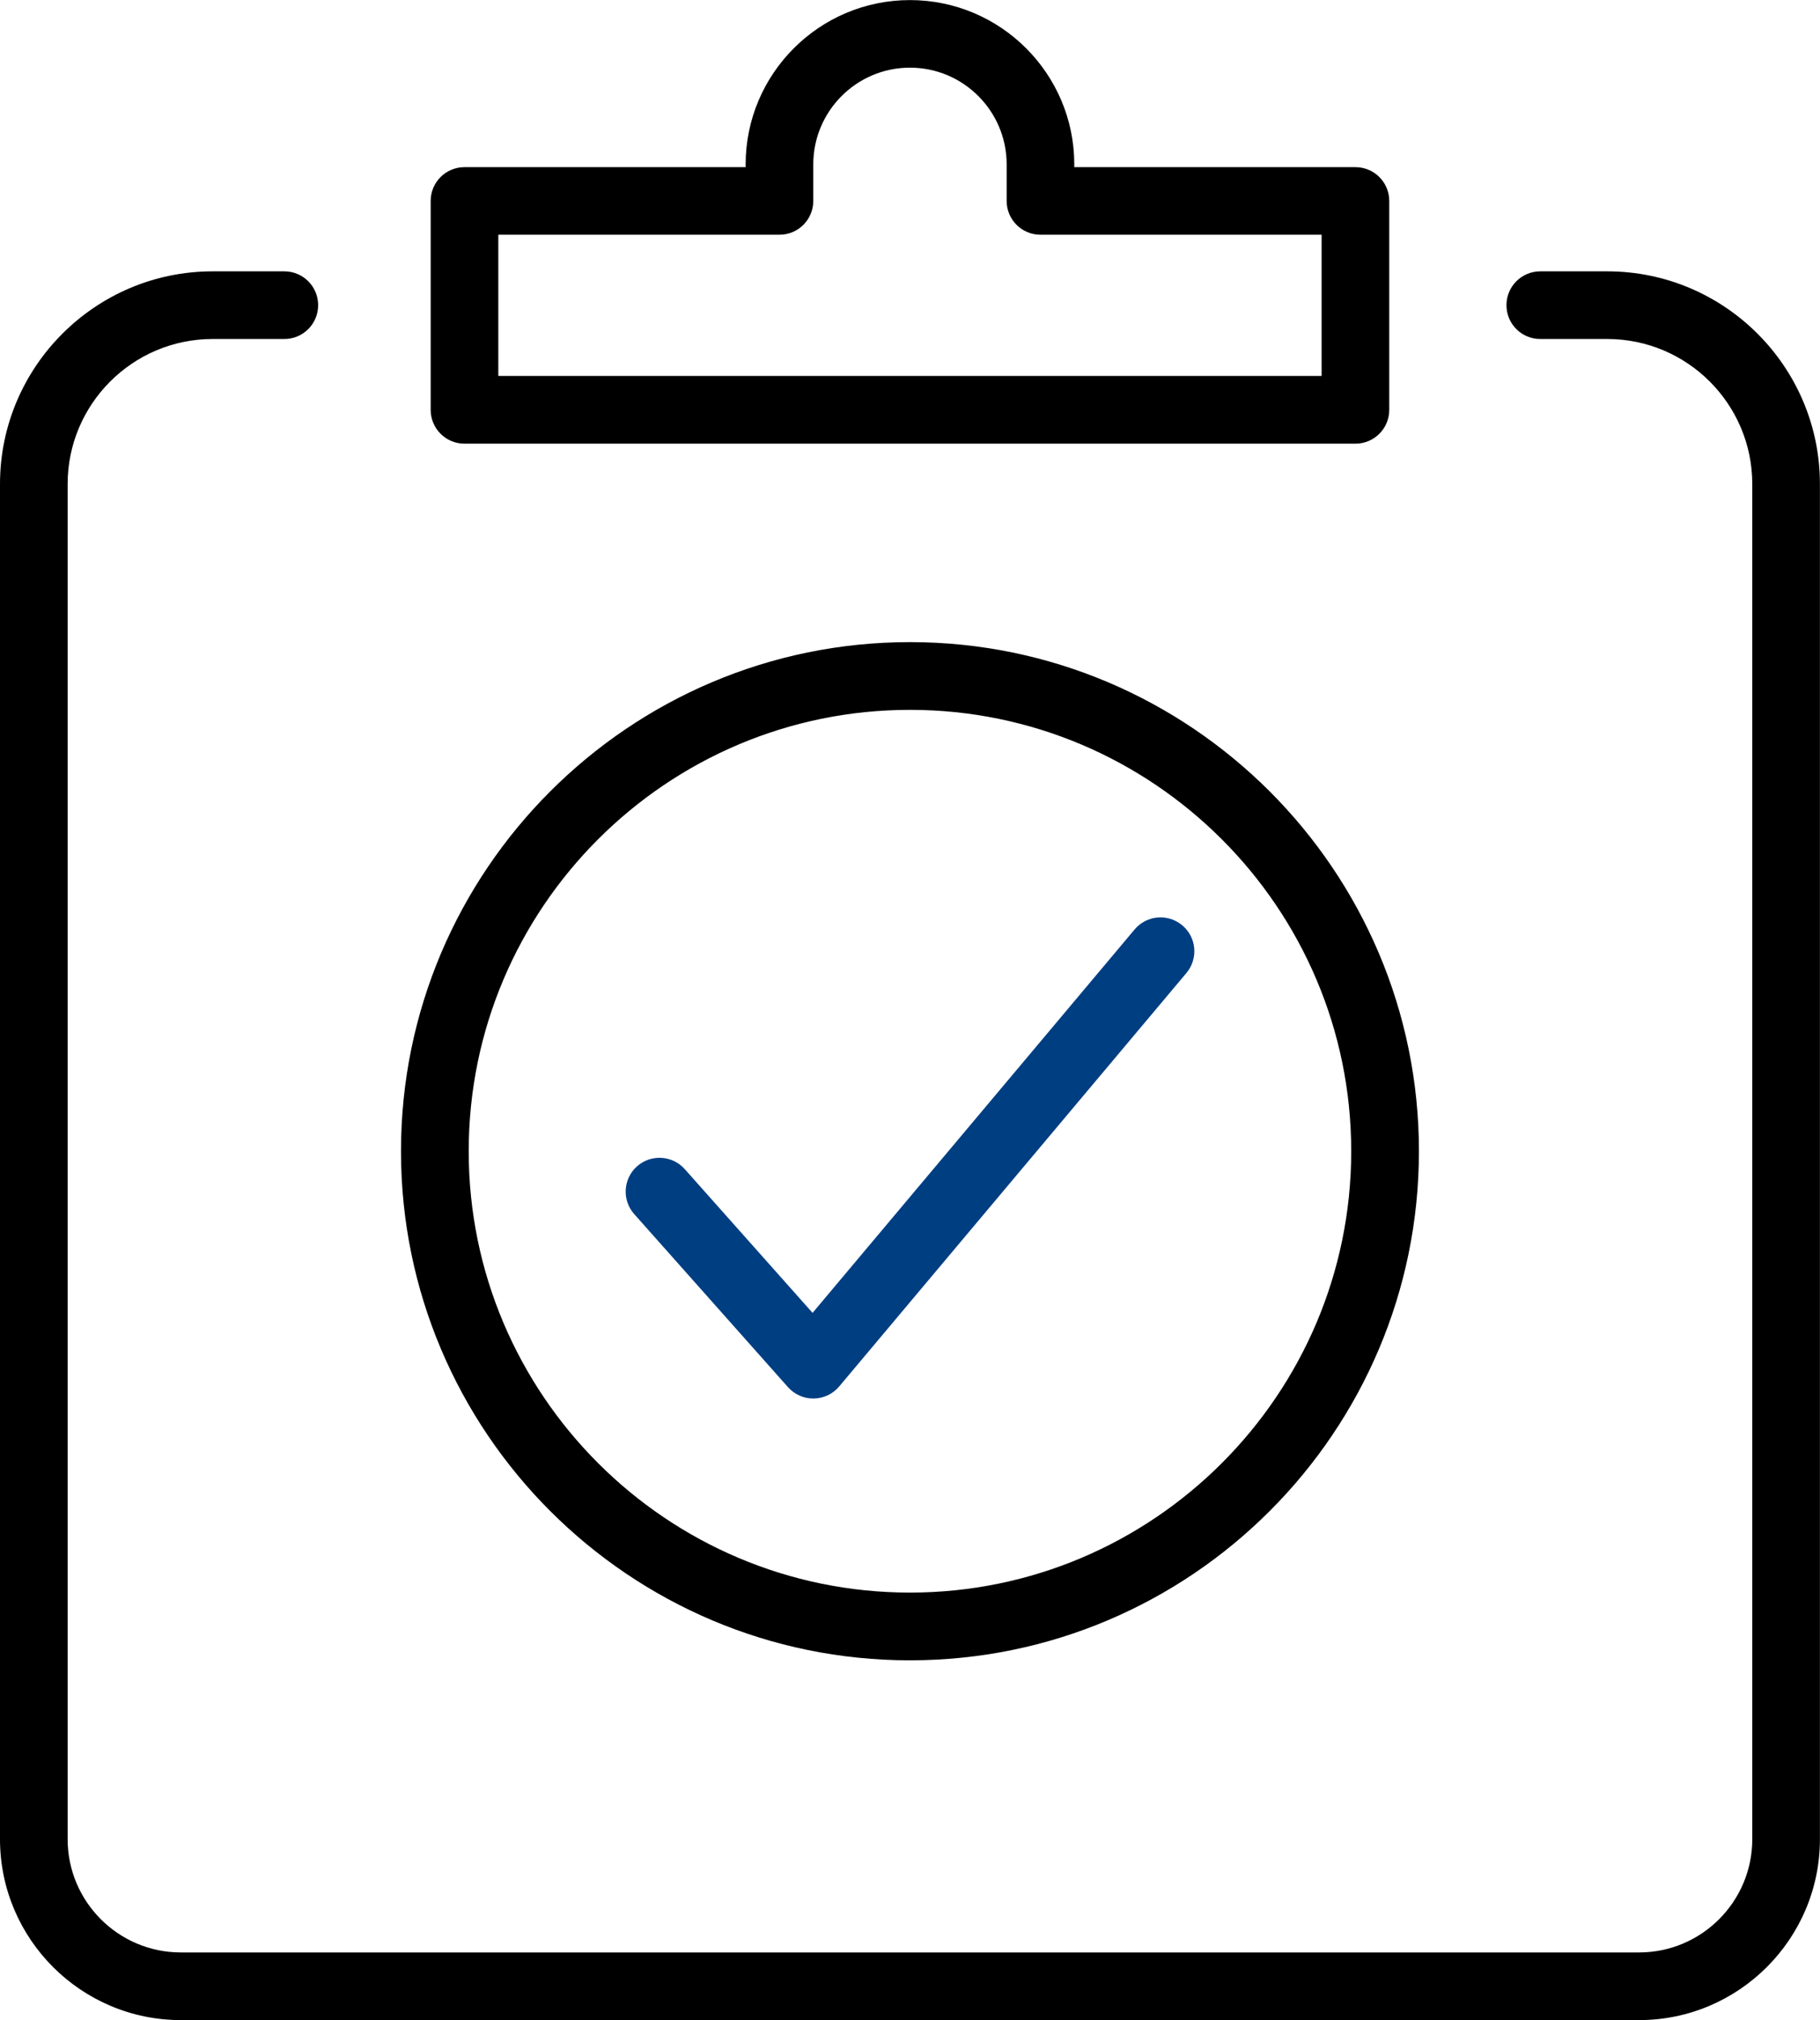 <?xml version="1.0" encoding="UTF-8"?>
<svg id="_レイヤー_2" data-name="レイヤー 2" xmlns="http://www.w3.org/2000/svg" viewBox="0 0 228.71 253.79">
  <defs>
    <style>
      .cls-1 {
        fill: #003e82;
      }
    </style>
  </defs>
  <g id="_レイヤー_" data-name="レイヤー １">
    <g>
      <path d="M205.97,253.79H22.73c-12.53,0-22.73-10.2-22.73-22.73V60.81c0-14.73,11.99-26.72,26.72-26.72h9.01c2.35,0,4.25,1.9,4.25,4.25s-1.9,4.25-4.25,4.25h-9.01c-10.04,0-18.22,8.17-18.22,18.22v170.25c0,7.85,6.38,14.23,14.23,14.23h183.24c7.85,0,14.23-6.38,14.23-14.23V60.81c0-10.04-8.17-18.22-18.22-18.22h-8.42c-2.35,0-4.25-1.9-4.25-4.25s1.9-4.25,4.25-4.25h8.42c14.73,0,26.72,11.99,26.72,26.72v170.25c0,12.53-10.2,22.73-22.73,22.73Z"/>
      <path class="cls-1" d="M102.2,175.7c-1.21,0-2.37-.52-3.18-1.43l-19.32-21.74c-1.56-1.75-1.4-4.44.35-6,1.76-1.56,4.44-1.4,6,.35l16.06,18.06,40.47-48.17c1.51-1.8,4.19-2.03,5.99-.52,1.8,1.51,2.03,4.19.52,5.99l-43.63,51.94c-.79.95-1.96,1.5-3.2,1.52-.02,0-.04,0-.06,0Z"/>
      <path d="M114.35,208.59c-35.27,0-63.96-28.69-63.96-63.96s28.69-63.96,63.96-63.96,63.96,28.69,63.96,63.96-28.69,63.96-63.96,63.96ZM114.35,89.18c-30.58,0-55.45,24.88-55.45,55.45s24.88,55.45,55.45,55.45,55.45-24.88,55.45-55.45-24.88-55.45-55.45-55.45Z"/>
      <path d="M170.33,55.74H58.37c-2.35,0-4.25-1.9-4.25-4.25v-26.24c0-2.35,1.9-4.25,4.25-4.25h35.33v-.34c0-11.39,9.26-20.65,20.65-20.65s20.65,9.26,20.65,20.65v.34h35.33c2.35,0,4.25,1.9,4.25,4.25v26.24c0,2.35-1.9,4.25-4.25,4.25ZM62.63,47.23h103.45v-17.74h-35.33c-2.35,0-4.25-1.9-4.25-4.25v-4.59c0-6.7-5.45-12.15-12.15-12.15s-12.15,5.45-12.15,12.15v4.59c0,2.35-1.9,4.25-4.25,4.25h-35.33v17.74Z"/>
    </g>
  </g>
</svg>